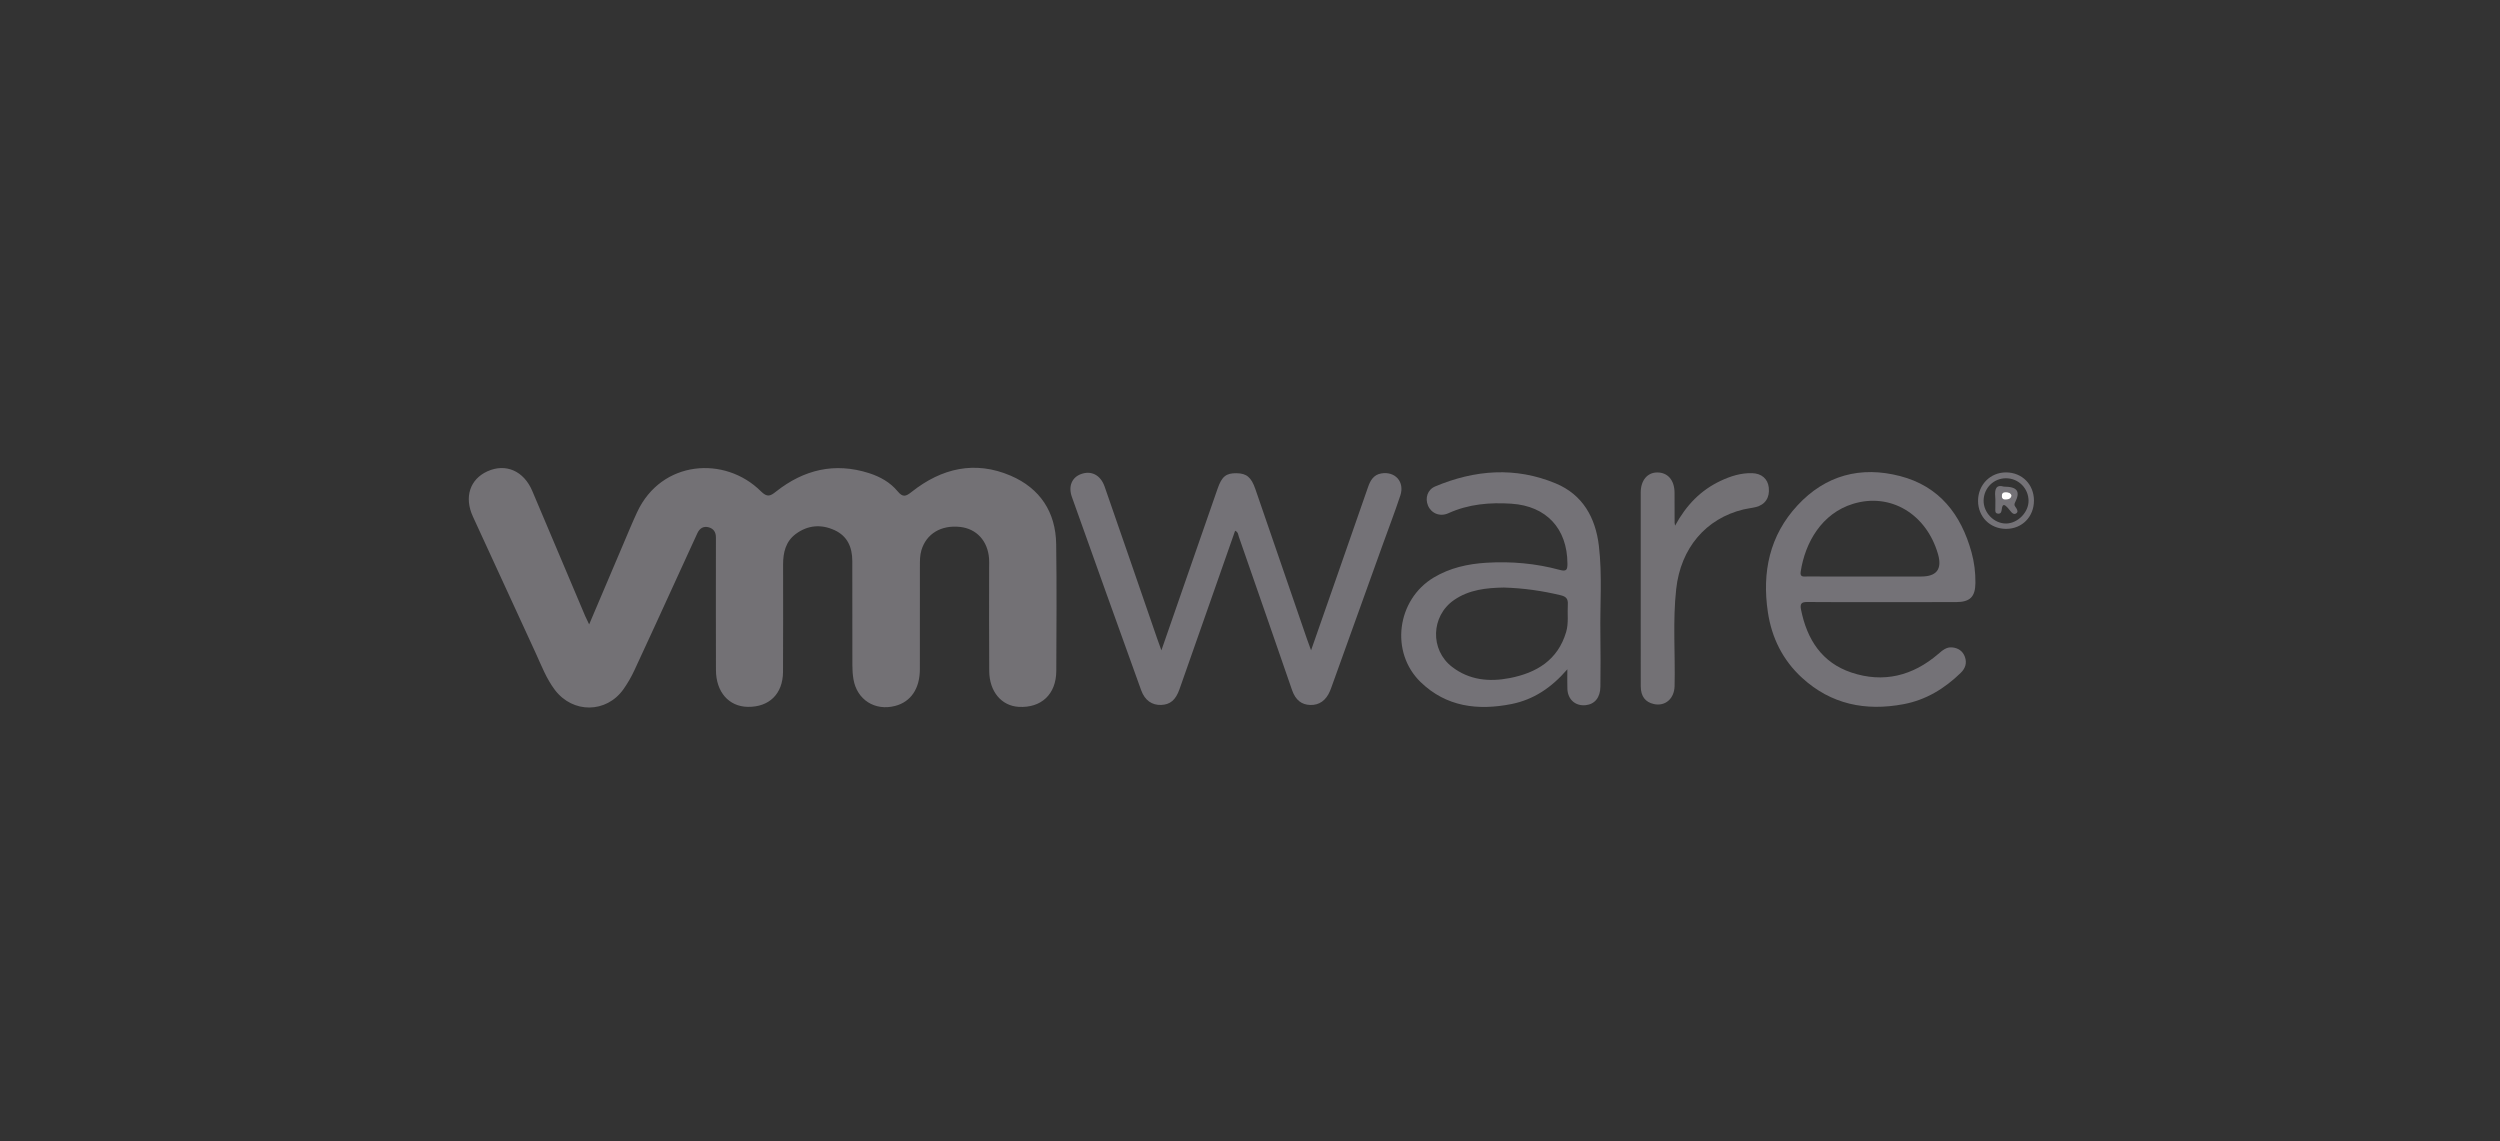 <?xml version="1.0" encoding="UTF-8"?>
<svg xmlns="http://www.w3.org/2000/svg" xmlns:xlink="http://www.w3.org/1999/xlink" id="Layer_1" data-name="Layer 1" viewBox="0 0 1307.31 596.66">
  <rect x="0" y="0" width="1307.31" height="596.66" fill="#333333" stroke="none"/>
  <defs>
    <style>
      .cls-1 {
        clip-path: url(#clippath);
      }

      .cls-2 {
        fill: none;
      }

      .cls-2, .cls-3, .cls-4, .cls-5 {
        stroke-width: 0px;
      }

      .cls-6 {
        clip-path: url(#clippath-1);
      }

      .cls-3 {
        fill: #fff;
      }

      .cls-3, .cls-4, .cls-5 {
        fill-rule: evenodd;
      }

      .cls-4 {
        fill: #747277;
      }

      .cls-5 {
        fill: #737175;
      }
    </style>
    <clipPath id="clippath">
      <rect class="cls-2" x="157.5" y="199.04" width="992.3" height="198.59"></rect>
    </clipPath>
    <clipPath id="clippath-1">
      <rect class="cls-2" x="157.5" y="199.04" width="992.3" height="198.59"></rect>
    </clipPath>
  </defs>
  <g class="cls-1">
    <g class="cls-6">
      <path class="cls-5" d="M308.1,326.47c6.14-14.45,11.95-28.14,17.78-41.83,2.41-5.64,4.73-11.33,7.32-16.88,12.65-27.14,45.87-29.57,64.67-10.87,3.41,3.39,5,2.48,7.95.15,14.5-11.43,30.57-15.37,48.54-9.65,5.84,1.86,11.12,4.81,15,9.49,2.8,3.38,4.35,2.73,7.44.28,15.6-12.33,33.01-16.44,51.71-8.41,15.33,6.59,23.55,18.98,23.79,35.8.32,22.09.14,44.2.06,66.29-.05,12.19-7.85,19.51-19.73,18.78-8.94-.54-15.25-7.98-15.34-18.67-.15-18.14-.04-36.29-.05-54.44,0-1.46.07-2.93-.03-4.39-.68-9.26-6.53-15.64-15.15-16.58-9.95-1.09-17.67,3.57-20.24,12.21-.8,2.7-.78,5.49-.78,8.26-.02,18,.03,36-.02,54-.03,10.12-4.72,16.98-12.88,19.12-10.56,2.79-20-3.17-21.84-13.89-.42-2.44-.57-4.94-.57-7.42-.05-18.14,0-36.29-.04-54.44-.01-7.1-2.47-13.02-9.24-16.13-7.03-3.23-14-2.7-20.31,1.96-5.32,3.94-6.63,9.73-6.64,15.96-.01,18.73.09,37.47-.04,56.2-.08,11.49-7.24,18.43-18.41,18.26-9.91-.15-16.62-7.75-16.66-19.22-.08-21.95-.02-43.9-.02-65.85,0-1.17-.01-2.34,0-3.51.03-2.65-1.15-4.58-3.71-5.3-2.83-.79-4.83.54-6.01,3.12-3.6,7.83-7.17,15.67-10.77,23.5-7.37,16.07-14.68,32.16-22.15,48.17-1.6,3.43-3.52,6.77-5.7,9.86-8.96,12.64-26.48,12.76-35.87.37-4.46-5.9-7.04-12.77-10.09-19.4-10.94-23.75-21.87-47.5-32.78-71.26-4.64-10.1-1.58-19.51,7.61-23.66,9.59-4.33,19.01-.2,23.44,10.27,9.21,21.79,18.43,43.59,27.65,65.37.51,1.2,1.12,2.37,2.08,4.39"></path>
      <path class="cls-4" d="M645.88,277.52c-4.48,12.78-8.95,25.52-13.42,38.26-5.22,14.88-10.44,29.77-15.68,44.64-1.98,5.61-4.82,8.02-9.55,8.21-4.8.19-8.56-2.35-10.5-7.72-12.14-33.66-24.21-67.34-36.21-101.03-2-5.61,0-10.21,4.75-11.97,5.36-1.97,10.24.44,12.37,6.57,9.23,26.47,18.33,52.98,27.48,79.48.61,1.77,1.27,3.53,2.2,6.12,4.43-12.76,8.58-24.69,12.72-36.62,5.56-16,11.09-32.01,16.69-47.99,2.23-6.37,4.44-8.09,9.91-8.01,5.22.07,7.68,2.08,9.82,8.29,9,26.08,17.96,52.19,26.94,78.28.62,1.79,1.29,3.55,2.19,6.04,4.65-13.31,9.08-25.95,13.49-38.59,5.44-15.58,10.88-31.15,16.29-46.74,1.2-3.47,2.89-6.46,6.89-7.16,7.29-1.27,12.37,4.4,10.01,11.52-2.89,8.73-6.2,17.32-9.31,25.98-8.9,24.73-17.79,49.46-26.68,74.19-.25.69-.49,1.37-.78,2.04-2.1,4.99-5.62,7.48-10.33,7.34-4.56-.14-7.69-2.56-9.5-7.72-4.25-12.12-8.4-24.28-12.61-36.42-5.07-14.62-10.13-29.25-15.25-43.86-.36-1.03-.28-2.41-1.96-3.12"></path>
      <path class="cls-4" d="M819.61,349.99c-8.35,9.66-17.69,15.89-29.27,18.18-17.51,3.47-33.99,1.5-47.4-11.43-16.18-15.61-12.55-43.16,6.8-54.74,8.5-5.08,17.87-7.14,27.59-7.73,12.93-.78,25.73.33,38.24,3.73,3.65.99,4.1-.06,4.08-3.33-.09-18.24-11-30.06-29.23-31.27-11.36-.75-22.45.17-33.03,4.98-4.45,2.02-9,.01-10.66-4.01-1.62-3.91-.27-8.31,3.76-10,20.77-8.72,41.97-10.36,63.04-1.58,14.14,5.89,20.81,17.91,22.56,32.63,1.83,15.44.53,30.98.79,46.47.14,9.07.09,18.14,0,27.21-.06,5.65-2.94,9.13-7.62,9.64-5.32.59-9.35-2.83-9.63-8.34-.14-3.06-.02-6.14-.02-10.41M786.34,307.24c-8.9.17-18.05,1.03-26.01,6.54-12.09,8.38-12.62,26.07-.96,34.99,9,6.89,19.38,7.89,30.06,5.82,14.02-2.72,25.19-9.37,29.54-24.09,1.39-4.7.58-9.6.88-14.4.17-2.83-.78-4.12-3.64-4.81-9.7-2.34-19.5-3.75-29.87-4.05"></path>
      <path class="cls-4" d="M984.24,314.86c-13.02,0-26.05.09-39.07-.06-3.24-.04-3.99.91-3.36,4.06,3.14,15.54,10.88,27.67,26.37,32.84,16.73,5.58,32.02,1.74,45.36-9.71,2.16-1.85,4.26-3.74,7.27-3.45,3.12.29,5.56,1.85,6.67,4.92,1.17,3.24.25,6.05-2.16,8.39-8.46,8.23-18.21,14.19-29.94,16.39-19.82,3.72-37.86.12-53.05-13.8-10.08-9.22-15.87-20.92-17.87-34.34-3.11-20.85.85-40.05,15.51-55.85,14.63-15.78,33.04-20.64,53.63-15.3,20.53,5.32,31.89,20.03,37.35,39.84,1.44,5.23,2.1,10.6,2.04,16.05-.07,7.23-2.77,9.99-10.15,10.01-12.88.03-25.75.01-38.63.01M978.33,301.47h26.33q12.12,0,8.78-11.67c-6.05-21.07-24.91-32.34-44.48-26.32-16.31,5.01-25.03,20.19-27.35,35.54-.46,2.99,1.72,2.43,3.37,2.44,11.11.03,22.23.02,33.35.02"></path>
      <path class="cls-5" d="M875.96,274.84c5.85-10.76,13.48-18.56,23.86-23.43,5.2-2.44,10.61-4.15,16.45-3.98,4.89.14,8.17,2.96,8.67,7.51.58,5.25-1.86,9-6.77,10.21-2.12.53-4.32.73-6.45,1.24-19.68,4.77-32.81,20.16-35.19,41.59-1.88,16.9-.44,33.88-.85,50.82-.16,6.56-4.87,10.66-10.8,9.37-4.52-.99-6.87-4.04-6.89-9.28-.04-12.86-.02-25.73-.02-38.6,0-20.91,0-41.82,0-62.72,0-6.33,3.43-10.47,8.6-10.51,5.54-.04,9.06,4.03,9.09,10.55.02,5.26.02,10.53.03,15.79,0,.14.05.29.24,1.44"></path>
      <path class="cls-4" d="M1063.6,261.78c0,8.47-6.2,14.77-14.56,14.78-8.39,0-14.7-6.31-14.67-14.7.03-8.39,6.42-14.86,14.64-14.83,8.4.03,14.59,6.28,14.6,14.75M1049.09,250.09c-6.49-.03-11.66,5.01-11.81,11.55-.17,6.43,5.5,12.22,11.83,12.12,6.07-.1,11.74-5.9,11.67-11.95-.07-6.47-5.26-11.67-11.69-11.71"></path>
      <path class="cls-4" d="M1047.86,254.46c7.12.05,8.78,2.53,5.86,8.3-.78,1.55.16,2.12.68,3.02.54.96,1.01,1.96-.09,2.68-.99.65-1.94.12-2.64-.78-.54-.69-1.09-1.38-1.68-2.02-1.42-1.53-2.83-2.84-3.22.66-.14,1.25-.42,2.44-1.99,2.28-1.7-.18-1.35-1.62-1.38-2.72-.05-2.04.14-4.1-.05-6.12-.34-3.88.38-6.52,4.5-5.29M1051.89,259.15c-.47-1.4-1.57-1.77-3-1.78-1.43-.02-2.11.5-2.1,1.99,0,1.57.84,1.97,2.19,1.89,1.38-.08,2.56-.43,2.9-2.1"></path>
      <path class="cls-3" d="M1051.89,259.15c-.34,1.68-1.52,2.02-2.9,2.1-1.35.08-2.19-.33-2.19-1.89,0-1.49.67-2.01,2.1-1.99,1.42.02,2.52.38,3,1.78"></path>
    </g>
  </g>
</svg>
